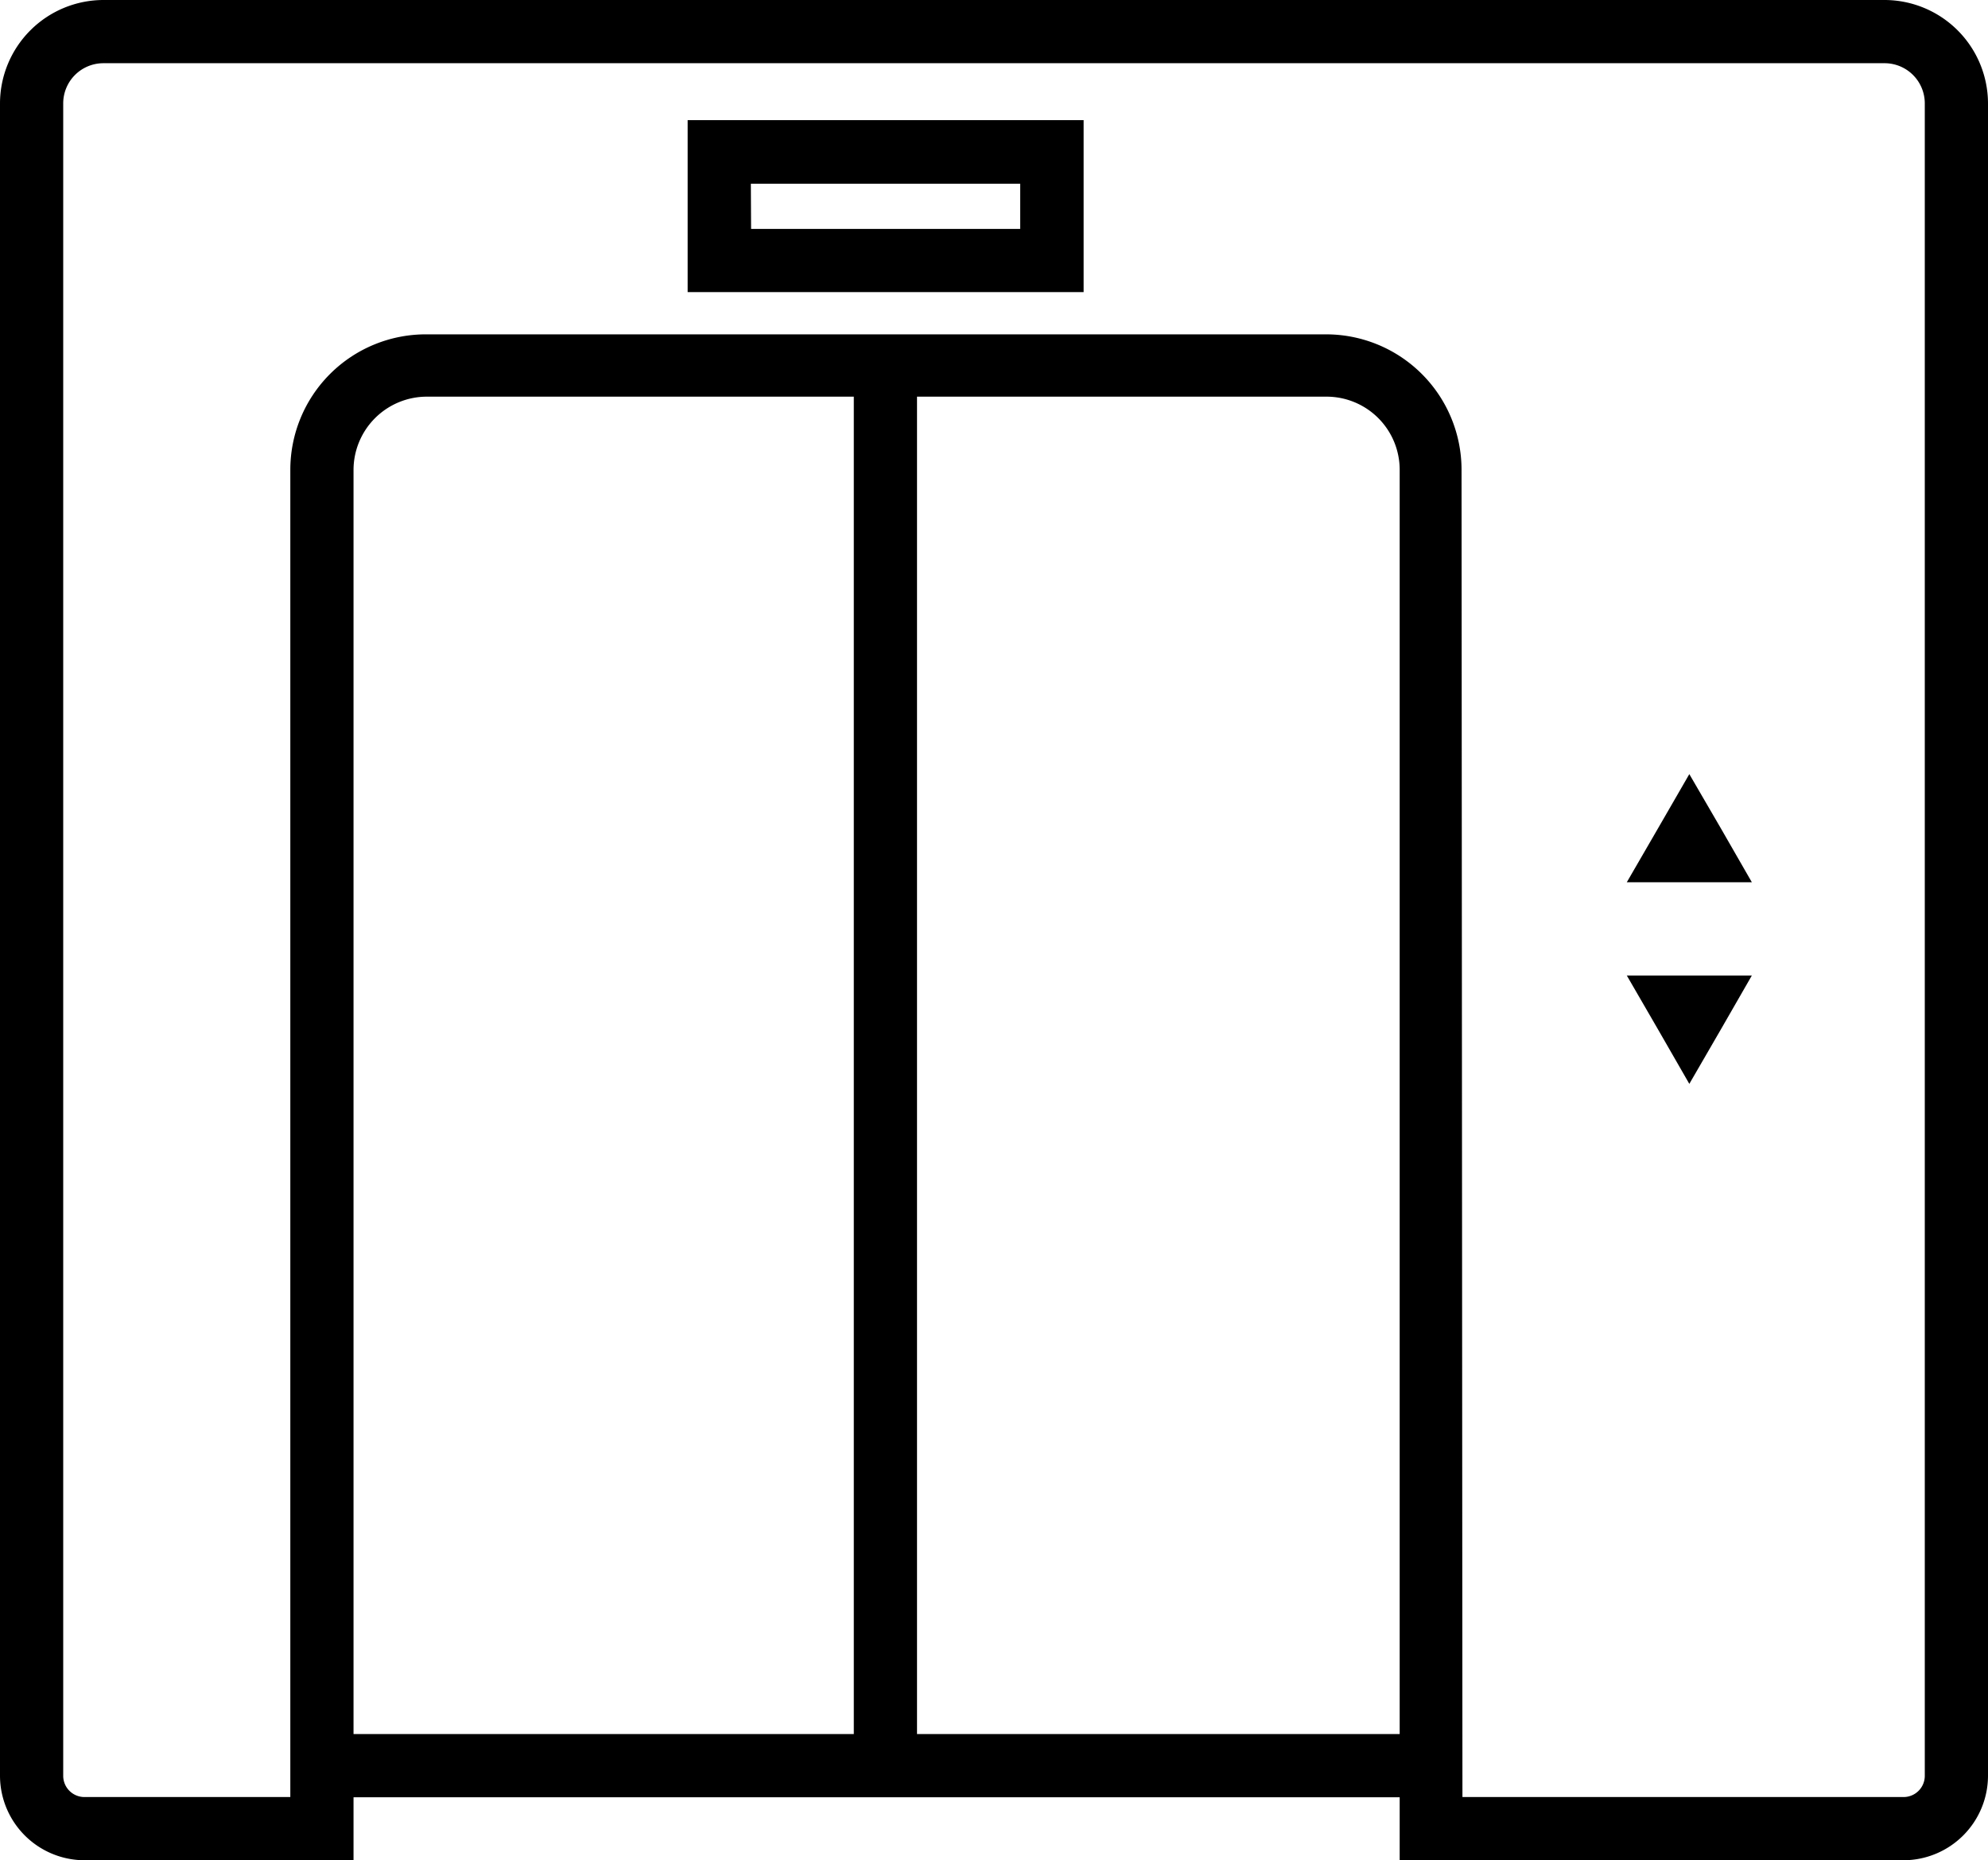 <svg xmlns="http://www.w3.org/2000/svg" id="&#x56FE;&#x5C42;_1" data-name="&#x56FE;&#x5C42; 1" viewBox="0 0 88.06 82.4"><title>未标题-2</title><path d="M84.32,82.4H62V20.81a3.24,3.24,0,0,0-3.24-3.24H18.9a3.25,3.25,0,0,0-3.24,3.24V82.4H3.74A3.75,3.75,0,0,1,0,78.66V4.58A4.59,4.59,0,0,1,4.58,0h78.9a4.59,4.59,0,0,1,4.58,4.58V78.66A3.75,3.75,0,0,1,84.32,82.4ZM64.78,79.6H84.32a.94.94,0,0,0,.94-.94V4.58A1.78,1.78,0,0,0,83.48,2.8H4.58A1.78,1.78,0,0,0,2.8,4.58V78.66a.94.94,0,0,0,.94.94h9.12V20.81a6,6,0,0,1,6-6H58.74a6,6,0,0,1,6,6Z"></path><rect x="14.79" y="76.81" width="48.86" height="2.8"></rect><rect x="37.82" y="16.35" width="2.8" height="62.48"></rect><path d="M48,12.94H30.46V5.32H48Zm-14.73-2.8H45.19v-2H33.26Z"></path><polygon points="74.83 43.21 77.6 43.21 76.22 45.61 74.83 48.01 73.45 45.61 72.06 43.21 74.83 43.21"></polygon><polygon points="74.83 39.08 72.06 39.08 73.45 36.68 74.83 34.29 76.22 36.68 77.6 39.08 74.83 39.08"></polygon></svg>